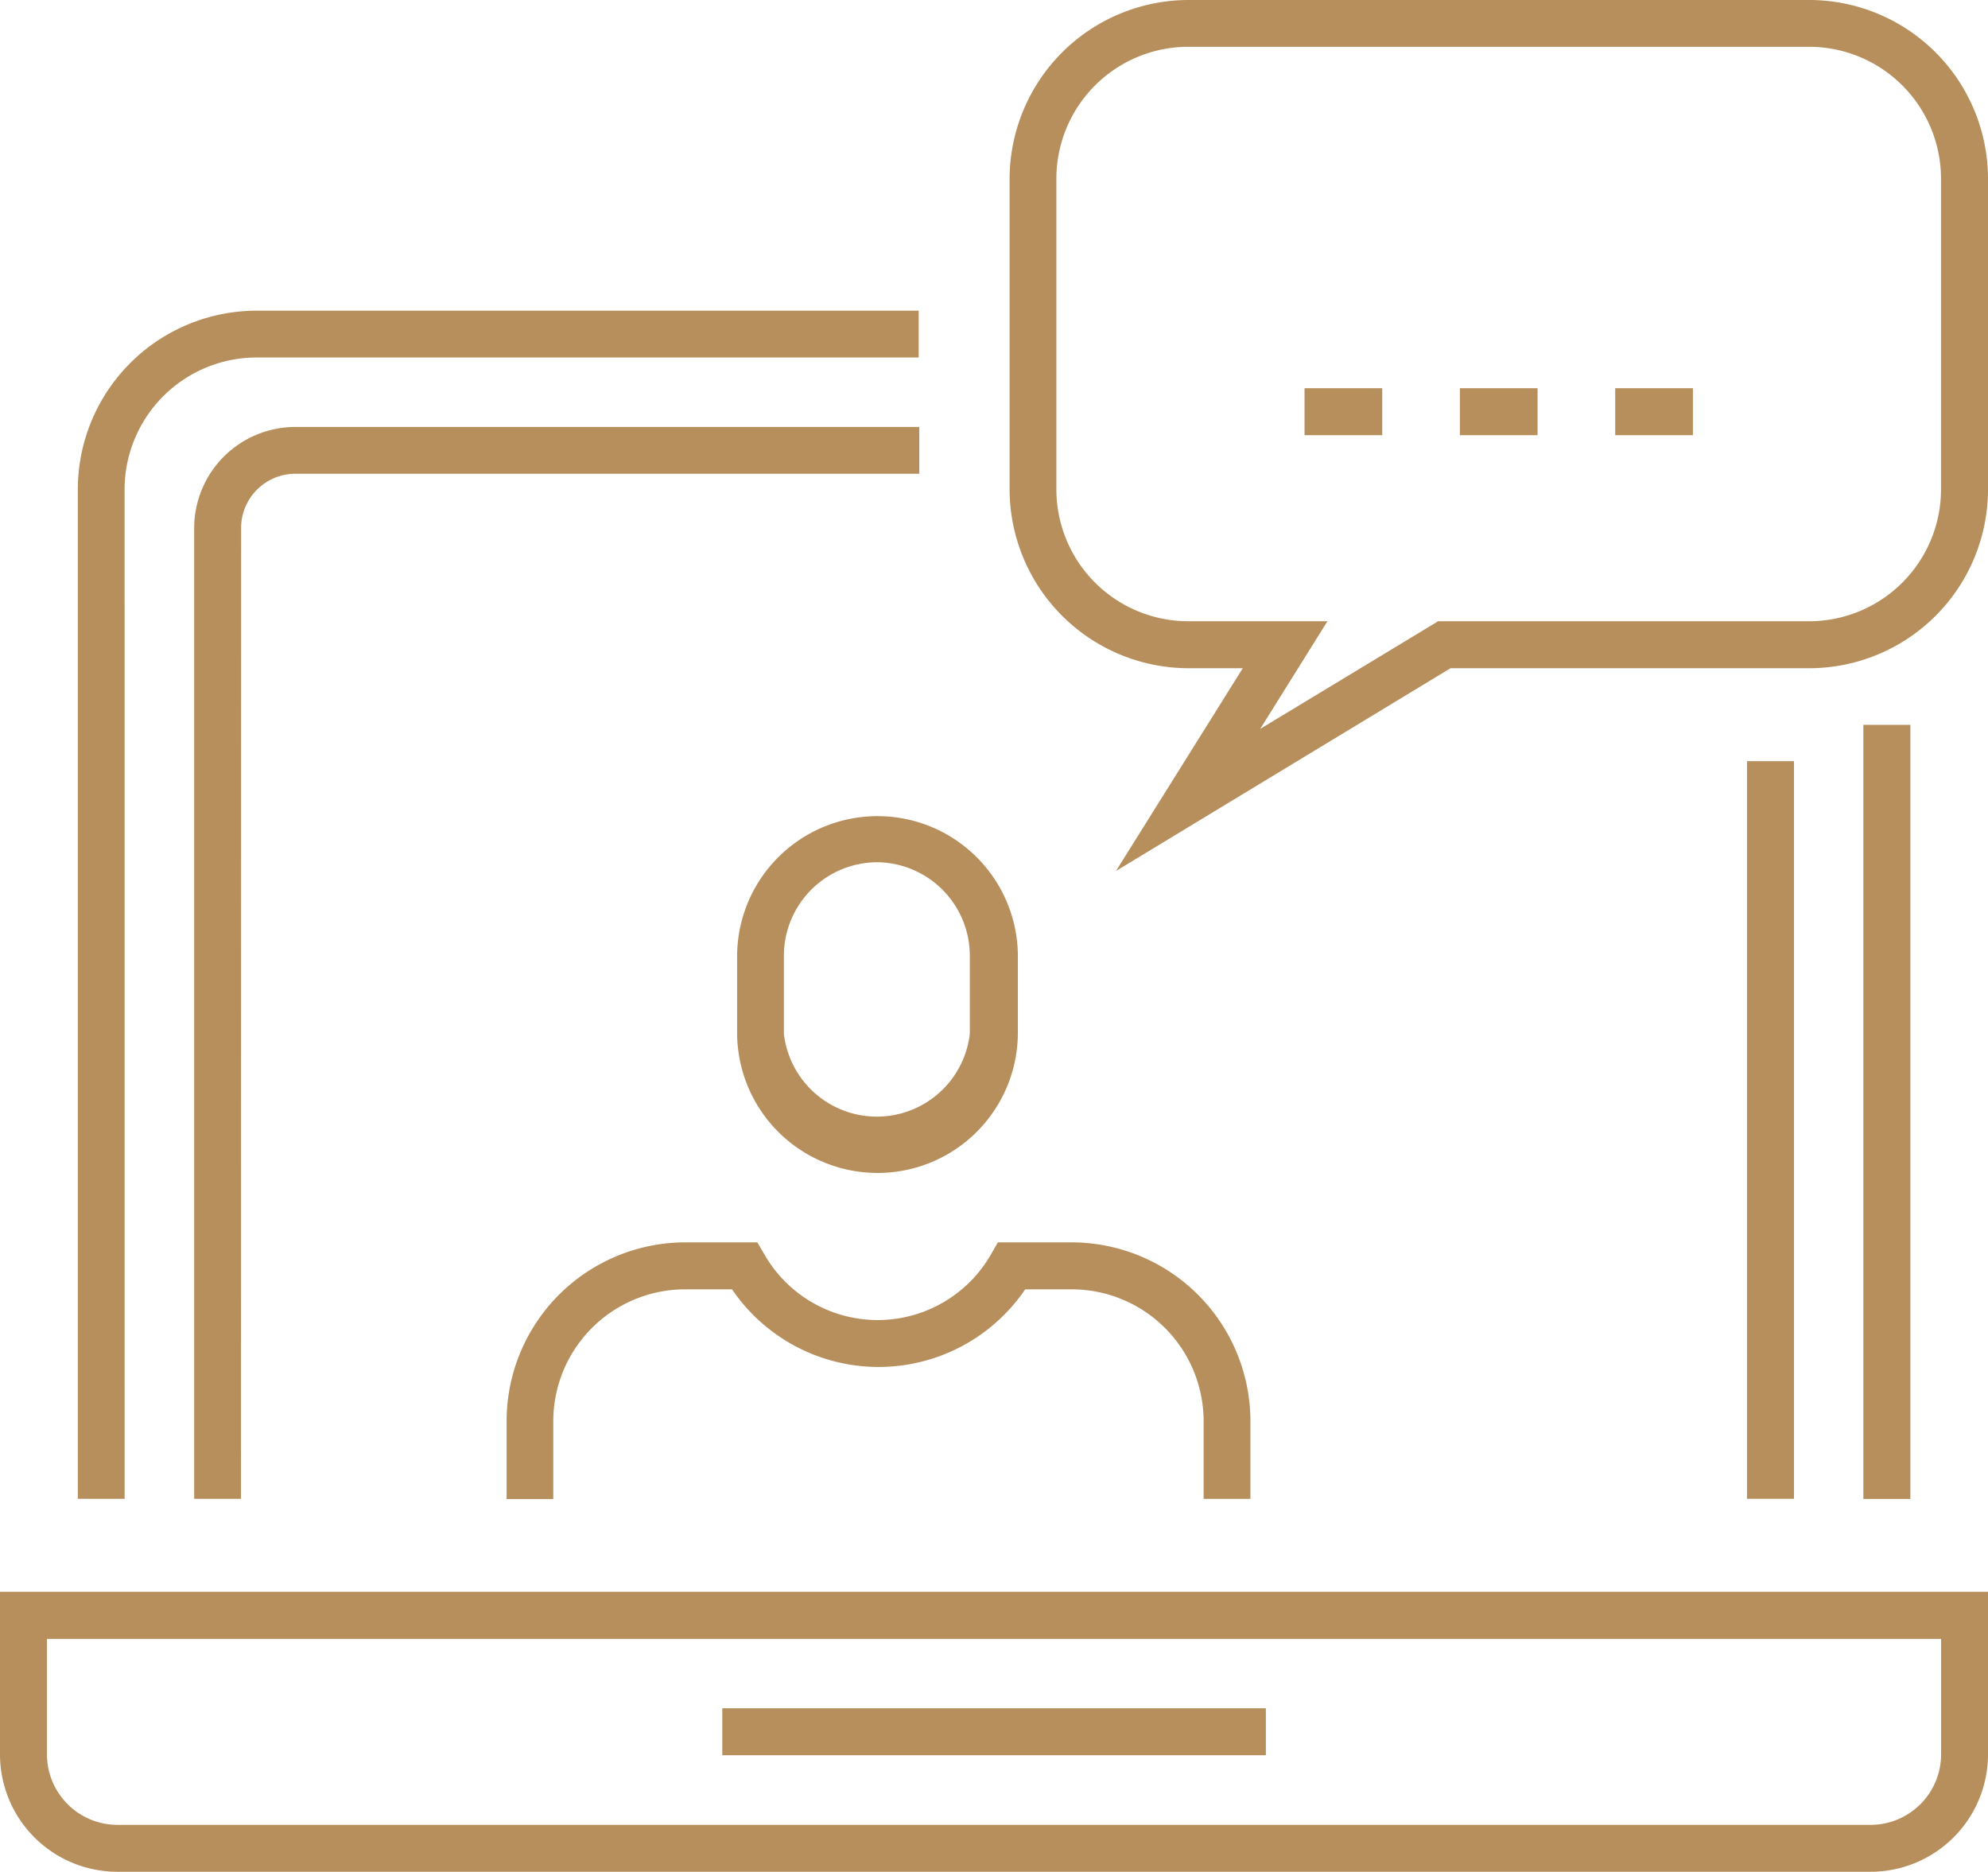 <?xml version="1.0" encoding="UTF-8"?>
<svg xmlns="http://www.w3.org/2000/svg" xmlns:xlink="http://www.w3.org/1999/xlink" id="ico-usp-1" width="73.242" height="68.955" viewBox="0 0 73.242 68.955">
  <defs>
    <clipPath id="clip-path">
      <rect id="Rectangle_854" data-name="Rectangle 854" width="73.242" height="68.955" fill="#b78f5c"></rect>
    </clipPath>
  </defs>
  <rect id="Rectangle_848" data-name="Rectangle 848" width="20.026" height="1.73" transform="translate(26.611 62.933)" fill="#b78f5c"></rect>
  <g id="Group_630" data-name="Group 630">
    <g id="Group_629" data-name="Group 629" clip-path="url(#clip-path)">
      <path id="Path_753" data-name="Path 753" d="M68.921,112.365H4.321A4.327,4.327,0,0,1,0,108.038V102.05H73.242v5.988a4.327,4.327,0,0,1-4.321,4.327M1.73,103.785v4.252a2.6,2.6,0,0,0,2.592,2.6h64.6a2.6,2.6,0,0,0,2.592-2.6v-4.252Z" transform="translate(0 -43.409)" fill="#b78f5c"></path>
      <rect id="Rectangle_849" data-name="Rectangle 849" width="1.73" height="28.519" transform="translate(68.651 26.703)" fill="#b78f5c"></rect>
      <path id="Path_754" data-name="Path 754" d="M6.714,63.685H4.99V26.5a6.591,6.591,0,0,1,6.579-6.585h24.4v1.724h-24.4a4.867,4.867,0,0,0-4.856,4.856Z" transform="translate(-2.123 -8.469)" fill="#b78f5c"></path>
      <rect id="Rectangle_850" data-name="Rectangle 850" width="1.73" height="27.174" transform="translate(64.364 28.042)" fill="#b78f5c"></rect>
      <path id="Path_755" data-name="Path 755" d="M14.174,66.863H12.45V31.1a3.73,3.73,0,0,1,3.729-3.724H39.164V29.1H16.179a2,2,0,0,0-2,1.994Z" transform="translate(-5.296 -11.647)" fill="#b78f5c"></path>
      <path id="Path_756" data-name="Path 756" d="M52.432,65.416a5.171,5.171,0,0,1-5.172-5.172V57.372a5.172,5.172,0,0,1,10.343,0v2.873a5.171,5.171,0,0,1-5.172,5.172m0-11.447a3.448,3.448,0,0,0-3.448,3.448v2.873a3.448,3.448,0,0,0,6.85,0V57.418a3.448,3.448,0,0,0-3.4-3.448" transform="translate(-20.103 -22.205)" fill="#b78f5c"></path>
      <path id="Path_757" data-name="Path 757" d="M59.884,89.1H58.16V86.224a4.861,4.861,0,0,0-4.85-4.844H51.586a6.528,6.528,0,0,1-10.8,0H39.059A4.861,4.861,0,0,0,34.2,86.235v2.873H32.48V86.235A6.591,6.591,0,0,1,39,79.65h2.718l.253.431a4.81,4.81,0,0,0,8.361,0l.247-.431H53.31a6.591,6.591,0,0,1,6.574,6.585Z" transform="translate(-13.816 -33.881)" fill="#b78f5c"></path>
      <path id="Path_758" data-name="Path 758" d="M68.649,32.087l4.672-7.47H71.309a6.6,6.6,0,0,1-6.579-6.591V6.585A6.6,6.6,0,0,1,71.309,0H94.191a6.591,6.591,0,0,1,6.585,6.585V18.026a6.591,6.591,0,0,1-6.585,6.591H80.975ZM71.309,1.724a4.862,4.862,0,0,0-4.856,4.861V18.026a4.862,4.862,0,0,0,4.856,4.861h5.131l-2.477,3.965,6.556-3.965h13.67a4.862,4.862,0,0,0,4.856-4.861V6.585a4.862,4.862,0,0,0-4.856-4.861Z" transform="translate(-27.534)" fill="#b78f5c"></path>
      <rect id="Rectangle_851" data-name="Rectangle 851" width="2.862" height="1.73" transform="translate(48.062 14.302)" fill="#b78f5c"></rect>
      <rect id="Rectangle_852" data-name="Rectangle 852" width="2.862" height="1.73" transform="translate(53.785 14.302)" fill="#b78f5c"></rect>
      <rect id="Rectangle_853" data-name="Rectangle 853" width="2.862" height="1.73" transform="translate(59.508 14.302)" fill="#b78f5c"></rect>
    </g>
  </g>
</svg>

